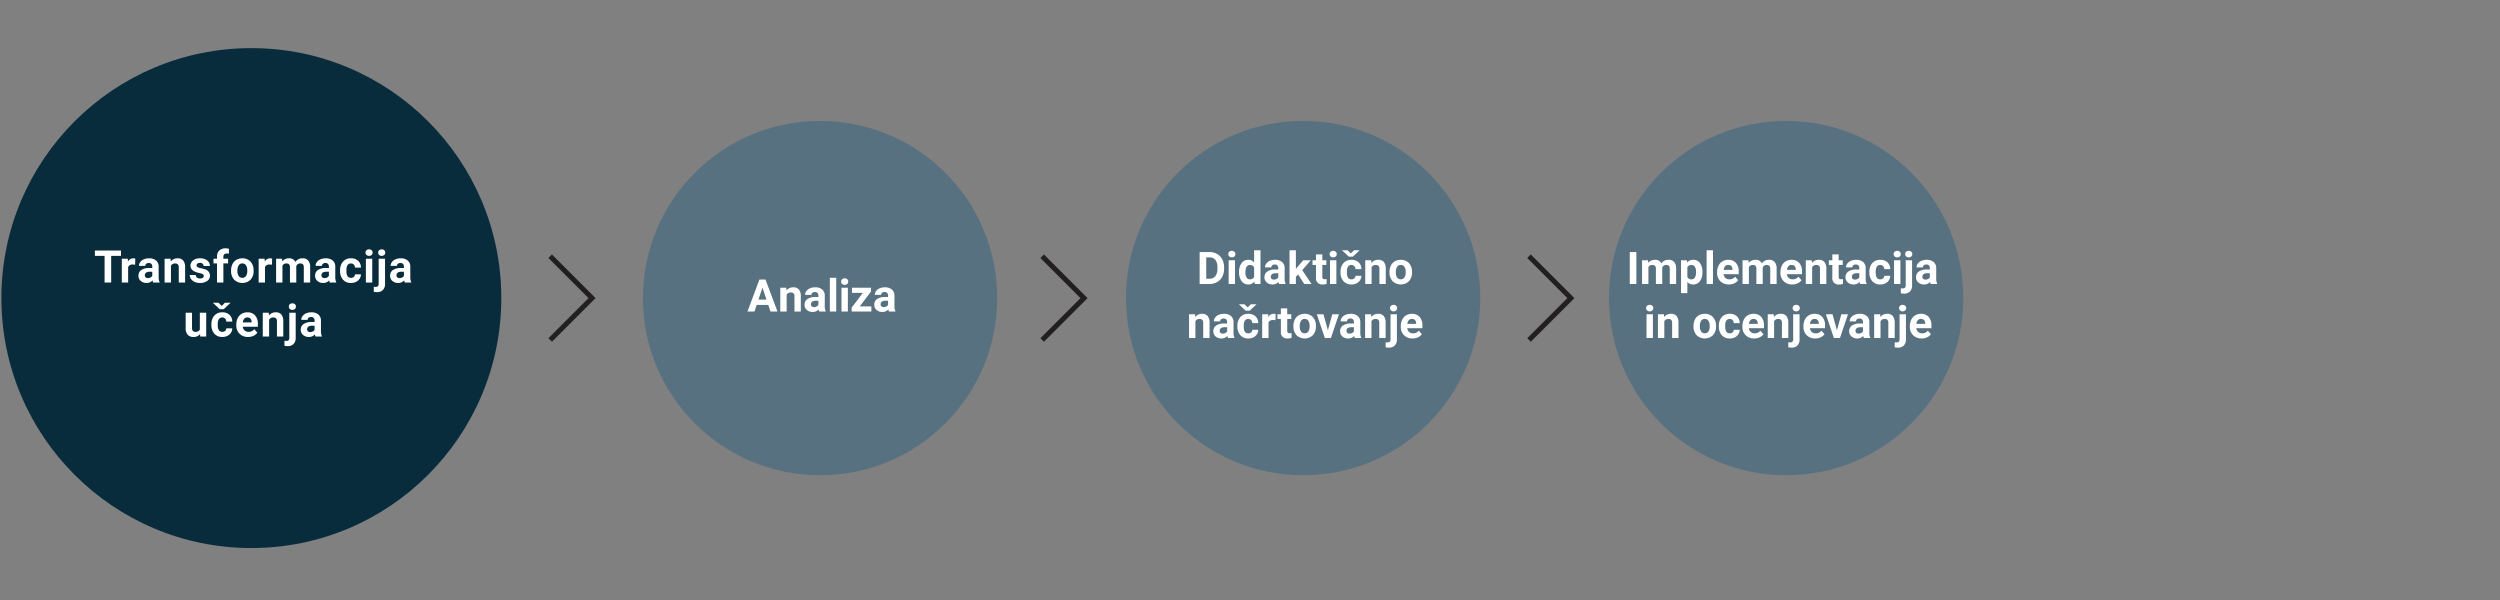 <svg xmlns="http://www.w3.org/2000/svg" viewBox="0 0 1000 240">
  <rect x="0" y="0" width="1000" height="240" fill="#808080" stroke="none"/>
  <defs>
    <style>
      .cls-1, .cls-4 {
        fill: #fff;
      }

      .cls-1 {
        opacity: 0;
      }

      .cls-2 {
        fill: none;
        stroke: #231f20;
        stroke-miterlimit: 10;
        stroke-width: 2px;
      }

      .cls-3 {
        fill: #082c3c;
      }

      .cls-5 {
        fill: #577181;
      }
    </style>
  </defs>
  <title>Diagram_DigitalX_Learning_SL</title>
  <g id="bg">
    <rect class="cls-1" width="1000" height="240"/>
  </g>
  <g id="Layer_3" data-name="Layer 3">
    <polyline class="cls-2" points="220.076 135.981 236.814 119.243 220.054 102.482"/>
    <polyline class="cls-2" points="416.875 135.981 433.613 119.243 416.853 102.482"/>
    <polyline class="cls-2" points="611.619 135.981 628.357 119.243 611.597 102.482"/>
    <g>
      <circle class="cls-3" cx="100.539" cy="119.232" r="99.983"/>
      <g>
        <path class="cls-4" d="M48.387,102.35h-3.92v10.661H41.831V102.35H37.963v-2.136H48.387Z"/>
        <path class="cls-4" d="M54.064,105.883a6.896,6.896,0,0,0-.914-.07,1.86,1.86,0,0,0-1.89.976v6.223H48.72v-9.51H51.12l.07,1.134a2.354,2.354,0,0,1,2.118-1.31,2.663,2.663,0,0,1,.791.114Z"/>
        <path class="cls-4" d="M61.274,113.011a2.822,2.822,0,0,1-.255-.853A3.073,3.073,0,0,1,58.62,113.187a3.378,3.378,0,0,1-2.316-.809,2.6,2.6,0,0,1-.918-2.039,2.686,2.686,0,0,1,1.121-2.32,5.526,5.526,0,0,1,3.238-.817h1.169v-.545a1.567,1.567,0,0,0-.339-1.055,1.33,1.33,0,0,0-1.067-.396,1.515,1.515,0,0,0-1.007.308,1.044,1.044,0,0,0-.364.844h-2.54a2.551,2.551,0,0,1,.51-1.529,3.369,3.369,0,0,1,1.441-1.103,5.253,5.253,0,0,1,2.092-.4,4.158,4.158,0,0,1,2.791.883,3.095,3.095,0,0,1,1.032,2.483v4.122a4.547,4.547,0,0,0,.378,2.048v.149Zm-2.101-1.767a2.177,2.177,0,0,0,1.037-.251,1.639,1.639,0,0,0,.703-.672V108.687h-.949q-1.907,0-2.03,1.318l-.009.149a1.017,1.017,0,0,0,.334.782A1.297,1.297,0,0,0,59.173,111.245Z"/>
        <path class="cls-4" d="M68.228,103.501l.079,1.099a3.32,3.32,0,0,1,2.733-1.274,2.759,2.759,0,0,1,2.25.888,4.141,4.141,0,0,1,.756,2.654v6.144h-2.54v-6.082a1.65,1.65,0,0,0-.351-1.174,1.578,1.578,0,0,0-1.169-.364,1.748,1.748,0,0,0-1.608.914v6.706h-2.54v-9.51Z"/>
        <path class="cls-4" d="M81.518,110.383a.817.817,0,0,0-.462-.733,5.224,5.224,0,0,0-1.48-.48q-3.393-.712-3.393-2.883a2.613,2.613,0,0,1,1.051-2.114,4.239,4.239,0,0,1,2.746-.848,4.564,4.564,0,0,1,2.897.853,2.689,2.689,0,0,1,1.085,2.215h-2.54a1.232,1.232,0,0,0-.352-.901,1.492,1.492,0,0,0-1.099-.355,1.52,1.52,0,0,0-.993.29.916.916,0,0,0-.351.738.779.779,0,0,0,.4.681,4.074,4.074,0,0,0,1.349.449,11.028,11.028,0,0,1,1.6.426,2.628,2.628,0,0,1,2.013,2.558,2.479,2.479,0,0,1-1.116,2.104,4.809,4.809,0,0,1-2.883.805,5.039,5.039,0,0,1-2.122-.426,3.55,3.55,0,0,1-1.455-1.17,2.713,2.713,0,0,1-.527-1.603h2.408a1.326,1.326,0,0,0,.501,1.037,1.987,1.987,0,0,0,1.248.36,1.845,1.845,0,0,0,1.103-.276A.864.864,0,0,0,81.518,110.383Z"/>
        <path class="cls-4" d="M86.801,113.011v-7.646H85.386v-1.863h1.415v-.809a3.28,3.28,0,0,1,.918-2.482,3.554,3.554,0,0,1,2.571-.884,5.942,5.942,0,0,1,1.292.176l-.026,1.969a3.241,3.241,0,0,0-.773-.079q-1.433,0-1.433,1.345v.765h1.89v1.863H89.35v7.646Z"/>
        <path class="cls-4" d="M92.436,108.168a5.64,5.64,0,0,1,.545-2.522,3.987,3.987,0,0,1,1.568-1.714,4.579,4.579,0,0,1,2.378-.606,4.329,4.329,0,0,1,3.142,1.178,4.727,4.727,0,0,1,1.358,3.199l.018.65a4.971,4.971,0,0,1-1.222,3.512,4.735,4.735,0,0,1-6.561.004,5.054,5.054,0,0,1-1.227-3.586Zm2.54.181a3.552,3.552,0,0,0,.51,2.072,1.831,1.831,0,0,0,2.9.009,3.887,3.887,0,0,0,.519-2.267,3.52,3.52,0,0,0-.519-2.06,1.685,1.685,0,0,0-1.459-.73,1.658,1.658,0,0,0-1.441.727A3.953,3.953,0,0,0,94.976,108.349Z"/>
        <path class="cls-4" d="M108.803,105.883a6.896,6.896,0,0,0-.914-.07,1.86,1.86,0,0,0-1.89.976v6.223h-2.54v-9.51h2.399l.07,1.134a2.353,2.353,0,0,1,2.118-1.31,2.664,2.664,0,0,1,.791.114Z"/>
        <path class="cls-4" d="M112.82,103.501l.079,1.063a3.342,3.342,0,0,1,2.733-1.239,2.536,2.536,0,0,1,2.522,1.45,3.265,3.265,0,0,1,2.856-1.45,2.839,2.839,0,0,1,2.303.9,4.144,4.144,0,0,1,.756,2.712v6.073H121.521v-6.064a1.81,1.81,0,0,0-.316-1.182,1.402,1.402,0,0,0-1.116-.374,1.585,1.585,0,0,0-1.582,1.09l.009,6.53h-2.54v-6.056a1.789,1.789,0,0,0-.325-1.195,1.416,1.416,0,0,0-1.107-.369,1.646,1.646,0,0,0-1.565.896v6.724h-2.54v-9.51Z"/>
        <path class="cls-4" d="M131.922,113.011a2.819,2.819,0,0,1-.255-.853,3.074,3.074,0,0,1-2.399,1.028,3.377,3.377,0,0,1-2.316-.809,2.6,2.6,0,0,1-.918-2.039,2.685,2.685,0,0,1,1.121-2.32,5.526,5.526,0,0,1,3.238-.817h1.169v-.545a1.567,1.567,0,0,0-.339-1.055,1.33,1.33,0,0,0-1.067-.396,1.515,1.515,0,0,0-1.007.308,1.045,1.045,0,0,0-.364.844h-2.54a2.552,2.552,0,0,1,.51-1.529,3.369,3.369,0,0,1,1.441-1.103,5.253,5.253,0,0,1,2.092-.4,4.158,4.158,0,0,1,2.791.883,3.095,3.095,0,0,1,1.032,2.483v4.122a4.547,4.547,0,0,0,.378,2.048v.149Zm-2.101-1.767a2.177,2.177,0,0,0,1.037-.251,1.639,1.639,0,0,0,.703-.672V108.687h-.949q-1.907,0-2.03,1.318l-.009.149a1.017,1.017,0,0,0,.334.782A1.297,1.297,0,0,0,129.822,111.245Z"/>
        <path class="cls-4" d="M140.386,111.139a1.666,1.666,0,0,0,1.143-.387,1.355,1.355,0,0,0,.457-1.028h2.382a3.263,3.263,0,0,1-.527,1.772,3.488,3.488,0,0,1-1.42,1.248,4.453,4.453,0,0,1-1.99.443,4.125,4.125,0,0,1-3.217-1.297,5.127,5.127,0,0,1-1.178-3.581v-.167a5.071,5.071,0,0,1,1.169-3.507,4.08,4.08,0,0,1,3.208-1.31,3.999,3.999,0,0,1,2.861,1.016,3.595,3.595,0,0,1,1.094,2.702h-2.382a1.745,1.745,0,0,0-.457-1.206,1.7,1.7,0,0,0-2.501.183,3.754,3.754,0,0,0-.452,2.1v.265a3.798,3.798,0,0,0,.448,2.112A1.548,1.548,0,0,0,140.386,111.139Z"/>
        <path class="cls-4" d="M146.202,101.04a1.254,1.254,0,0,1,.382-.94,1.649,1.649,0,0,1,2.079,0,1.341,1.341,0,0,1-.005,1.89,1.627,1.627,0,0,1-2.064,0A1.244,1.244,0,0,1,146.202,101.04ZM148.9,113.011h-2.549v-9.51H148.9Z"/>
        <path class="cls-4" d="M154.016,103.501V113.53a3.405,3.405,0,0,1-.835,2.448,3.177,3.177,0,0,1-2.408.874,5.165,5.165,0,0,1-1.257-.149V114.69a4.761,4.761,0,0,0,.8.079q1.151,0,1.151-1.222V103.501Zm-2.751-2.461a1.248,1.248,0,0,1,.383-.94,1.653,1.653,0,0,1,2.082,0,1.348,1.348,0,0,1-.008,1.89,1.63,1.63,0,0,1-2.066,0A1.246,1.246,0,0,1,151.265,101.04Z"/>
        <path class="cls-4" d="M161.931,113.011a2.819,2.819,0,0,1-.255-.853,3.074,3.074,0,0,1-2.399,1.028,3.378,3.378,0,0,1-2.317-.809,2.6,2.6,0,0,1-.918-2.039,2.685,2.685,0,0,1,1.121-2.32,5.526,5.526,0,0,1,3.238-.817h1.169v-.545a1.567,1.567,0,0,0-.339-1.055,1.33,1.33,0,0,0-1.067-.396,1.515,1.515,0,0,0-1.007.308,1.045,1.045,0,0,0-.364.844h-2.54a2.551,2.551,0,0,1,.51-1.529,3.369,3.369,0,0,1,1.441-1.103,5.253,5.253,0,0,1,2.092-.4,4.158,4.158,0,0,1,2.791.883,3.095,3.095,0,0,1,1.032,2.483v4.122a4.547,4.547,0,0,0,.378,2.048v.149Zm-2.101-1.767a2.177,2.177,0,0,0,1.037-.251,1.639,1.639,0,0,0,.703-.672V108.687h-.949q-1.907,0-2.03,1.318l-.009.149a1.017,1.017,0,0,0,.334.782A1.297,1.297,0,0,0,159.831,111.245Z"/>
        <path class="cls-4" d="M80.023,133.644a3.185,3.185,0,0,1-2.602,1.143,3.001,3.001,0,0,1-2.333-.879,3.747,3.747,0,0,1-.822-2.575v-6.231h2.54v6.15q0,1.487,1.353,1.487a1.834,1.834,0,0,0,1.775-.897v-6.74h2.549v9.51H80.093Z"/>
        <path class="cls-4" d="M88.918,132.739a1.666,1.666,0,0,0,1.143-.387,1.355,1.355,0,0,0,.457-1.028H92.9a3.262,3.262,0,0,1-.527,1.772,3.488,3.488,0,0,1-1.42,1.248,4.453,4.453,0,0,1-1.99.443,4.125,4.125,0,0,1-3.217-1.297,5.127,5.127,0,0,1-1.178-3.581v-.167a5.071,5.071,0,0,1,1.169-3.507,4.08,4.08,0,0,1,3.208-1.31,3.999,3.999,0,0,1,2.861,1.016A3.595,3.595,0,0,1,92.9,128.643H90.518a1.746,1.746,0,0,0-.457-1.206,1.7,1.7,0,0,0-2.501.183,3.753,3.753,0,0,0-.452,2.1v.265a3.797,3.797,0,0,0,.448,2.112A1.548,1.548,0,0,0,88.918,132.739Zm-.237-10.38,1.283-1.257h2.171v.097l-2.654,2.47H87.873l-2.654-2.487v-.079h2.171Z"/>
        <path class="cls-4" d="M99.238,134.787a4.666,4.666,0,0,1-3.405-1.283,4.558,4.558,0,0,1-1.314-3.419v-.246a5.742,5.742,0,0,1,.554-2.562,4.058,4.058,0,0,1,1.569-1.74,4.4,4.4,0,0,1,2.315-.611,3.944,3.944,0,0,1,3.071,1.23,4.995,4.995,0,0,1,1.121,3.489v1.037H97.093a2.356,2.356,0,0,0,.743,1.494,2.242,2.242,0,0,0,1.568.562,2.742,2.742,0,0,0,2.294-1.063l1.248,1.397a3.805,3.805,0,0,1-1.547,1.261A5.075,5.075,0,0,1,99.238,134.787Zm-.29-7.814a1.59,1.59,0,0,0-1.227.512,2.653,2.653,0,0,0-.602,1.466h3.533v-.203a1.888,1.888,0,0,0-.457-1.311A1.635,1.635,0,0,0,98.948,126.973Z"/>
        <path class="cls-4" d="M107.498,125.101l.079,1.099a3.32,3.32,0,0,1,2.733-1.274,2.759,2.759,0,0,1,2.25.888,4.142,4.142,0,0,1,.756,2.654v6.144h-2.54v-6.082a1.65,1.65,0,0,0-.352-1.174,1.578,1.578,0,0,0-1.169-.364,1.747,1.747,0,0,0-1.608.914v6.706h-2.54v-9.51Z"/>
        <path class="cls-4" d="M118.276,125.101v10.028a3.404,3.404,0,0,1-.835,2.448,3.177,3.177,0,0,1-2.408.874,5.16,5.16,0,0,1-1.257-.149V136.29a4.772,4.772,0,0,0,.8.079q1.151,0,1.151-1.222V125.101Zm-2.751-2.461a1.248,1.248,0,0,1,.383-.94,1.653,1.653,0,0,1,2.082,0,1.347,1.347,0,0,1-.008,1.89,1.631,1.631,0,0,1-2.066,0A1.247,1.247,0,0,1,115.525,122.64Z"/>
        <path class="cls-4" d="M126.19,134.611a2.822,2.822,0,0,1-.255-.853,3.074,3.074,0,0,1-2.4,1.028,3.378,3.378,0,0,1-2.316-.809,2.6,2.6,0,0,1-.918-2.039,2.685,2.685,0,0,1,1.121-2.32,5.525,5.525,0,0,1,3.238-.817h1.169v-.545a1.567,1.567,0,0,0-.339-1.055,1.33,1.33,0,0,0-1.067-.396,1.515,1.515,0,0,0-1.007.308,1.044,1.044,0,0,0-.364.844h-2.54a2.551,2.551,0,0,1,.51-1.529,3.369,3.369,0,0,1,1.441-1.103,5.253,5.253,0,0,1,2.092-.4,4.158,4.158,0,0,1,2.791.883,3.095,3.095,0,0,1,1.032,2.483v4.122a4.548,4.548,0,0,0,.378,2.048v.149Zm-2.1-1.767a2.177,2.177,0,0,0,1.037-.251,1.64,1.64,0,0,0,.703-.672v-1.635H124.88q-1.907,0-2.03,1.318l-.009.149a1.017,1.017,0,0,0,.334.782A1.297,1.297,0,0,0,124.089,132.844Z"/>
      </g>
    </g>
    <g>
      <circle class="cls-5" cx="714.456" cy="119.232" r="70.866"/>
      <g>
        <path class="cls-4" d="M654.546,113.611h-2.637V100.814h2.637Z"/>
        <path class="cls-4" d="M659.204,104.101l.079,1.063a3.342,3.342,0,0,1,2.733-1.239,2.537,2.537,0,0,1,2.522,1.45,3.265,3.265,0,0,1,2.856-1.45,2.839,2.839,0,0,1,2.303.9,4.144,4.144,0,0,1,.756,2.712v6.073h-2.549v-6.064a1.81,1.81,0,0,0-.316-1.182,1.402,1.402,0,0,0-1.116-.374,1.585,1.585,0,0,0-1.582,1.09l.009,6.53h-2.54v-6.056a1.789,1.789,0,0,0-.325-1.195,1.416,1.416,0,0,0-1.107-.369,1.646,1.646,0,0,0-1.565.896v6.724h-2.54v-9.51Z"/>
        <path class="cls-4" d="M680.966,108.944a5.712,5.712,0,0,1-.997,3.521,3.2,3.2,0,0,1-2.694,1.322,2.963,2.963,0,0,1-2.329-1.002v4.482h-2.54v-13.166h2.355l.088.932a2.985,2.985,0,0,1,2.408-1.107,3.22,3.22,0,0,1,2.733,1.301,5.858,5.858,0,0,1,.976,3.586Zm-2.54-.184a3.742,3.742,0,0,0-.471-2.048,1.531,1.531,0,0,0-1.366-.721,1.663,1.663,0,0,0-1.644.914v3.893a1.692,1.692,0,0,0,1.661.941Q678.426,111.739,678.426,108.759Z"/>
        <path class="cls-4" d="M685.196,113.611h-2.549v-13.5h2.549Z"/>
        <path class="cls-4" d="M691.571,113.787a4.666,4.666,0,0,1-3.405-1.283,4.558,4.558,0,0,1-1.314-3.419v-.246a5.742,5.742,0,0,1,.554-2.562,4.058,4.058,0,0,1,1.569-1.74,4.4,4.4,0,0,1,2.315-.611,3.944,3.944,0,0,1,3.071,1.23,4.995,4.995,0,0,1,1.121,3.489v1.037h-6.056a2.356,2.356,0,0,0,.743,1.494,2.242,2.242,0,0,0,1.568.562,2.742,2.742,0,0,0,2.294-1.063l1.248,1.397a3.805,3.805,0,0,1-1.547,1.261A5.075,5.075,0,0,1,691.571,113.787Zm-.29-7.814a1.59,1.59,0,0,0-1.227.512,2.653,2.653,0,0,0-.602,1.466h3.533v-.203a1.888,1.888,0,0,0-.457-1.311A1.635,1.635,0,0,0,691.281,105.973Z"/>
        <path class="cls-4" d="M699.398,104.101l.079,1.063a3.342,3.342,0,0,1,2.733-1.239,2.536,2.536,0,0,1,2.522,1.45,3.265,3.265,0,0,1,2.857-1.45,2.839,2.839,0,0,1,2.303.9,4.144,4.144,0,0,1,.756,2.712v6.073h-2.549v-6.064a1.809,1.809,0,0,0-.316-1.182,1.402,1.402,0,0,0-1.116-.374,1.585,1.585,0,0,0-1.582,1.09l.009,6.53h-2.54v-6.056a1.789,1.789,0,0,0-.325-1.195,1.416,1.416,0,0,0-1.107-.369,1.646,1.646,0,0,0-1.564.896v6.724h-2.54v-9.51Z"/>
        <path class="cls-4" d="M716.898,113.787a4.665,4.665,0,0,1-3.405-1.283,4.558,4.558,0,0,1-1.315-3.419v-.246a5.743,5.743,0,0,1,.554-2.562,4.058,4.058,0,0,1,1.569-1.74,4.399,4.399,0,0,1,2.315-.611,3.944,3.944,0,0,1,3.071,1.23,4.996,4.996,0,0,1,1.121,3.489v1.037h-6.056a2.355,2.355,0,0,0,.743,1.494,2.242,2.242,0,0,0,1.568.562,2.742,2.742,0,0,0,2.294-1.063l1.248,1.397a3.804,3.804,0,0,1-1.547,1.261A5.074,5.074,0,0,1,716.898,113.787Zm-.29-7.814a1.59,1.59,0,0,0-1.227.512,2.654,2.654,0,0,0-.602,1.466h3.533v-.203a1.888,1.888,0,0,0-.457-1.311A1.635,1.635,0,0,0,716.608,105.973Z"/>
        <path class="cls-4" d="M724.708,104.101l.079,1.099a3.32,3.32,0,0,1,2.733-1.274,2.759,2.759,0,0,1,2.25.888,4.142,4.142,0,0,1,.756,2.654v6.144h-2.54v-6.082a1.651,1.651,0,0,0-.351-1.174,1.578,1.578,0,0,0-1.169-.364,1.747,1.747,0,0,0-1.608.914v6.706h-2.54v-9.51Z"/>
        <path class="cls-4" d="M735.472,101.763v2.338h1.626v1.863h-1.626v4.746a1.134,1.134,0,0,0,.202.756,1.015,1.015,0,0,0,.773.229,4.052,4.052,0,0,0,.747-.061v1.925a5.23,5.23,0,0,1-1.538.229,2.425,2.425,0,0,1-2.725-2.698v-5.124H731.543v-1.863h1.389v-2.338Z"/>
        <path class="cls-4" d="M744.087,113.611a2.822,2.822,0,0,1-.255-.853,3.073,3.073,0,0,1-2.399,1.028,3.378,3.378,0,0,1-2.316-.809,2.6,2.6,0,0,1-.918-2.039,2.686,2.686,0,0,1,1.121-2.32,5.525,5.525,0,0,1,3.238-.817h1.169v-.545a1.567,1.567,0,0,0-.339-1.055,1.33,1.33,0,0,0-1.067-.396,1.514,1.514,0,0,0-1.007.308,1.044,1.044,0,0,0-.364.844h-2.54a2.552,2.552,0,0,1,.51-1.529,3.37,3.37,0,0,1,1.442-1.103,5.253,5.253,0,0,1,2.092-.4,4.159,4.159,0,0,1,2.791.883,3.095,3.095,0,0,1,1.032,2.483v4.122a4.547,4.547,0,0,0,.378,2.048v.149Zm-2.101-1.767a2.177,2.177,0,0,0,1.037-.251,1.64,1.64,0,0,0,.703-.672v-1.635h-.949q-1.907,0-2.03,1.318l-.009.149a1.017,1.017,0,0,0,.334.782A1.297,1.297,0,0,0,741.986,111.844Z"/>
        <path class="cls-4" d="M752.101,111.739a1.666,1.666,0,0,0,1.143-.387,1.355,1.355,0,0,0,.457-1.028h2.382a3.262,3.262,0,0,1-.527,1.772,3.488,3.488,0,0,1-1.42,1.248,4.454,4.454,0,0,1-1.99.443,4.125,4.125,0,0,1-3.217-1.297,5.127,5.127,0,0,1-1.178-3.581v-.167a5.071,5.071,0,0,1,1.169-3.507,4.08,4.08,0,0,1,3.208-1.31,3.999,3.999,0,0,1,2.861,1.016,3.595,3.595,0,0,1,1.094,2.702H753.7a1.746,1.746,0,0,0-.457-1.206,1.7,1.7,0,0,0-2.501.183,3.753,3.753,0,0,0-.452,2.1v.265a3.798,3.798,0,0,0,.448,2.112A1.548,1.548,0,0,0,752.101,111.739Z"/>
        <path class="cls-4" d="M757.466,101.64a1.254,1.254,0,0,1,.382-.94,1.649,1.649,0,0,1,2.079,0,1.342,1.342,0,0,1-.005,1.89,1.628,1.628,0,0,1-2.064,0A1.244,1.244,0,0,1,757.466,101.64Zm2.698,11.971h-2.549v-9.51h2.549Z"/>
        <path class="cls-4" d="M764.83,104.101v10.028a3.404,3.404,0,0,1-.835,2.448,3.177,3.177,0,0,1-2.408.874,5.16,5.16,0,0,1-1.257-.15V115.29a4.772,4.772,0,0,0,.8.079q1.151,0,1.151-1.222V104.101Zm-2.751-2.461a1.248,1.248,0,0,1,.383-.94,1.653,1.653,0,0,1,2.082,0,1.347,1.347,0,0,1-.008,1.89,1.631,1.631,0,0,1-2.066,0A1.247,1.247,0,0,1,762.079,101.64Z"/>
        <path class="cls-4" d="M772.295,113.611a2.822,2.822,0,0,1-.255-.853,3.073,3.073,0,0,1-2.399,1.028,3.378,3.378,0,0,1-2.316-.809,2.6,2.6,0,0,1-.918-2.039,2.685,2.685,0,0,1,1.121-2.32,5.525,5.525,0,0,1,3.238-.817h1.169v-.545a1.567,1.567,0,0,0-.339-1.055,1.33,1.33,0,0,0-1.067-.396,1.514,1.514,0,0,0-1.007.308,1.044,1.044,0,0,0-.364.844h-2.54a2.551,2.551,0,0,1,.51-1.529,3.369,3.369,0,0,1,1.441-1.103,5.253,5.253,0,0,1,2.092-.4,4.158,4.158,0,0,1,2.791.883,3.095,3.095,0,0,1,1.032,2.483v4.122a4.547,4.547,0,0,0,.378,2.048v.149Zm-2.101-1.767a2.177,2.177,0,0,0,1.037-.251,1.639,1.639,0,0,0,.703-.672v-1.635h-.949q-1.907,0-2.03,1.318l-.009.149a1.017,1.017,0,0,0,.334.782A1.297,1.297,0,0,0,770.194,111.844Z"/>
        <path class="cls-4" d="M658.458,123.241a1.254,1.254,0,0,1,.382-.94,1.649,1.649,0,0,1,2.079,0,1.341,1.341,0,0,1-.005,1.89,1.628,1.628,0,0,1-2.064,0A1.244,1.244,0,0,1,658.458,123.241Zm2.698,11.971h-2.549v-9.51h2.549Z"/>
        <path class="cls-4" d="M665.573,125.702l.079,1.099a3.32,3.32,0,0,1,2.733-1.274,2.759,2.759,0,0,1,2.25.888,4.141,4.141,0,0,1,.756,2.654v6.144h-2.54v-6.082a1.65,1.65,0,0,0-.352-1.174,1.578,1.578,0,0,0-1.169-.364,1.747,1.747,0,0,0-1.608.914v6.706h-2.54v-9.51Z"/>
        <path class="cls-4" d="M677.403,130.369a5.641,5.641,0,0,1,.545-2.522,3.988,3.988,0,0,1,1.568-1.714,4.579,4.579,0,0,1,2.378-.606,4.329,4.329,0,0,1,3.142,1.178,4.727,4.727,0,0,1,1.358,3.199l.018.65a4.971,4.971,0,0,1-1.222,3.512,4.735,4.735,0,0,1-6.56.004,5.053,5.053,0,0,1-1.227-3.586Zm2.54.181a3.552,3.552,0,0,0,.51,2.072,1.831,1.831,0,0,0,2.9.009,3.887,3.887,0,0,0,.519-2.267,3.52,3.52,0,0,0-.519-2.06,1.685,1.685,0,0,0-1.459-.731,1.658,1.658,0,0,0-1.441.727A3.953,3.953,0,0,0,679.943,130.549Z"/>
        <path class="cls-4" d="M691.899,133.339a1.666,1.666,0,0,0,1.143-.387,1.355,1.355,0,0,0,.457-1.028h2.382a3.263,3.263,0,0,1-.527,1.772,3.487,3.487,0,0,1-1.42,1.248,4.452,4.452,0,0,1-1.99.443,4.125,4.125,0,0,1-3.217-1.297,5.127,5.127,0,0,1-1.178-3.581v-.167a5.072,5.072,0,0,1,1.169-3.507,4.08,4.08,0,0,1,3.208-1.31,3.999,3.999,0,0,1,2.861,1.016,3.595,3.595,0,0,1,1.094,2.702H693.499a1.745,1.745,0,0,0-.457-1.206,1.7,1.7,0,0,0-2.501.183,3.754,3.754,0,0,0-.452,2.1v.265a3.798,3.798,0,0,0,.448,2.112A1.548,1.548,0,0,0,691.899,133.339Z"/>
        <path class="cls-4" d="M701.685,135.387a4.665,4.665,0,0,1-3.405-1.283,4.558,4.558,0,0,1-1.315-3.419v-.246a5.742,5.742,0,0,1,.554-2.562,4.058,4.058,0,0,1,1.569-1.74,4.4,4.4,0,0,1,2.315-.611,3.944,3.944,0,0,1,3.071,1.23,4.995,4.995,0,0,1,1.121,3.489v1.037H699.54a2.356,2.356,0,0,0,.743,1.494,2.242,2.242,0,0,0,1.568.562,2.742,2.742,0,0,0,2.294-1.063l1.248,1.397a3.804,3.804,0,0,1-1.547,1.261A5.076,5.076,0,0,1,701.685,135.387Zm-.29-7.814a1.59,1.59,0,0,0-1.226.512,2.653,2.653,0,0,0-.602,1.466H703.1v-.203a1.889,1.889,0,0,0-.457-1.31A1.636,1.636,0,0,0,701.394,127.574Z"/>
        <path class="cls-4" d="M709.494,125.702l.079,1.099a3.32,3.32,0,0,1,2.733-1.274,2.759,2.759,0,0,1,2.25.888,4.141,4.141,0,0,1,.756,2.654v6.144h-2.54v-6.082a1.65,1.65,0,0,0-.352-1.174,1.578,1.578,0,0,0-1.169-.364,1.747,1.747,0,0,0-1.608.914v6.706h-2.54v-9.51Z"/>
        <path class="cls-4" d="M719.822,125.702V135.73a3.405,3.405,0,0,1-.835,2.448,3.177,3.177,0,0,1-2.408.874,5.164,5.164,0,0,1-1.257-.149V136.89a4.761,4.761,0,0,0,.8.079q1.151,0,1.151-1.222V125.702Zm-2.751-2.461a1.248,1.248,0,0,1,.383-.94,1.653,1.653,0,0,1,2.082,0,1.348,1.348,0,0,1-.008,1.89,1.63,1.63,0,0,1-2.066,0A1.247,1.247,0,0,1,717.071,123.241Z"/>
        <path class="cls-4" d="M726.105,135.387a4.666,4.666,0,0,1-3.405-1.283,4.558,4.558,0,0,1-1.314-3.419v-.246a5.742,5.742,0,0,1,.554-2.562,4.058,4.058,0,0,1,1.569-1.74,4.4,4.4,0,0,1,2.315-.611,3.944,3.944,0,0,1,3.071,1.23,4.995,4.995,0,0,1,1.121,3.489v1.037H723.96a2.356,2.356,0,0,0,.743,1.494,2.242,2.242,0,0,0,1.568.562,2.742,2.742,0,0,0,2.294-1.063l1.248,1.397a3.804,3.804,0,0,1-1.547,1.261A5.076,5.076,0,0,1,726.105,135.387Zm-.29-7.814a1.59,1.59,0,0,0-1.227.512,2.653,2.653,0,0,0-.602,1.466H727.52v-.203a1.888,1.888,0,0,0-.457-1.31A1.635,1.635,0,0,0,725.814,127.574Z"/>
        <path class="cls-4" d="M734.773,132.109l1.767-6.407h2.654l-3.208,9.51h-2.426l-3.208-9.51h2.654Z"/>
        <path class="cls-4" d="M745.553,135.211a2.819,2.819,0,0,1-.255-.853,3.074,3.074,0,0,1-2.4,1.028,3.378,3.378,0,0,1-2.316-.809,2.6,2.6,0,0,1-.918-2.039,2.685,2.685,0,0,1,1.121-2.32,5.526,5.526,0,0,1,3.238-.817h1.169v-.545a1.567,1.567,0,0,0-.339-1.055,1.33,1.33,0,0,0-1.067-.396,1.515,1.515,0,0,0-1.007.308,1.044,1.044,0,0,0-.364.844h-2.54a2.551,2.551,0,0,1,.51-1.529,3.369,3.369,0,0,1,1.441-1.103,5.253,5.253,0,0,1,2.092-.4,4.158,4.158,0,0,1,2.791.883,3.095,3.095,0,0,1,1.032,2.483v4.122a4.547,4.547,0,0,0,.378,2.048v.149Zm-2.101-1.767a2.177,2.177,0,0,0,1.037-.251,1.639,1.639,0,0,0,.703-.672v-1.635h-.949q-1.907,0-2.03,1.318l-.009.149a1.017,1.017,0,0,0,.334.782A1.297,1.297,0,0,0,743.452,133.445Z"/>
        <path class="cls-4" d="M752.054,125.702l.079,1.099a3.32,3.32,0,0,1,2.733-1.274,2.759,2.759,0,0,1,2.25.888,4.141,4.141,0,0,1,.756,2.654v6.144h-2.54v-6.082a1.651,1.651,0,0,0-.351-1.174,1.578,1.578,0,0,0-1.169-.364,1.747,1.747,0,0,0-1.608.914v6.706h-2.54v-9.51Z"/>
        <path class="cls-4" d="M762.382,125.702V135.73a3.405,3.405,0,0,1-.835,2.448,3.177,3.177,0,0,1-2.408.874,5.166,5.166,0,0,1-1.257-.149V136.89a4.761,4.761,0,0,0,.8.079q1.151,0,1.151-1.222V125.702Zm-2.751-2.461a1.248,1.248,0,0,1,.383-.94,1.653,1.653,0,0,1,2.082,0,1.348,1.348,0,0,1-.008,1.89,1.63,1.63,0,0,1-2.066,0A1.246,1.246,0,0,1,759.631,123.241Z"/>
        <path class="cls-4" d="M768.664,135.387a4.665,4.665,0,0,1-3.405-1.283,4.558,4.558,0,0,1-1.315-3.419v-.246a5.744,5.744,0,0,1,.554-2.562,4.059,4.059,0,0,1,1.569-1.74,4.4,4.4,0,0,1,2.315-.611,3.944,3.944,0,0,1,3.071,1.23,4.996,4.996,0,0,1,1.121,3.489v1.037H766.52a2.356,2.356,0,0,0,.743,1.494,2.242,2.242,0,0,0,1.568.562,2.742,2.742,0,0,0,2.294-1.063l1.248,1.397a3.804,3.804,0,0,1-1.547,1.261A5.076,5.076,0,0,1,768.664,135.387Zm-.29-7.814a1.59,1.59,0,0,0-1.226.512,2.653,2.653,0,0,0-.602,1.466h3.533v-.203a1.889,1.889,0,0,0-.457-1.31A1.636,1.636,0,0,0,768.374,127.574Z"/>
      </g>
    </g>
    <g>
      <circle class="cls-5" cx="521.243" cy="119.232" r="70.866"/>
      <g>
        <path class="cls-4" d="M479.855,113.611V100.814h3.938a5.994,5.994,0,0,1,3.019.76,5.318,5.318,0,0,1,2.078,2.162,6.673,6.673,0,0,1,.747,3.187v.589a6.699,6.699,0,0,1-.733,3.173,5.263,5.263,0,0,1-2.07,2.153,6.024,6.024,0,0,1-3.015.773Zm2.637-10.661v8.543h1.274a2.863,2.863,0,0,0,2.364-1.011,4.567,4.567,0,0,0,.835-2.892v-.677a4.638,4.638,0,0,0-.809-2.957,2.854,2.854,0,0,0-2.364-1.007Z"/>
        <path class="cls-4" d="M491.309,101.64a1.254,1.254,0,0,1,.382-.94,1.649,1.649,0,0,1,2.079,0,1.342,1.342,0,0,1-.005,1.89,1.628,1.628,0,0,1-2.064,0A1.244,1.244,0,0,1,491.309,101.64Zm2.698,11.971h-2.549v-9.51h2.549Z"/>
        <path class="cls-4" d="M495.628,108.786a5.724,5.724,0,0,1,.998-3.542,3.234,3.234,0,0,1,2.728-1.318,2.913,2.913,0,0,1,2.294,1.037v-4.852h2.549v13.5h-2.294l-.123-1.011a2.989,2.989,0,0,1-2.443,1.187,3.226,3.226,0,0,1-2.693-1.322A5.911,5.911,0,0,1,495.628,108.786Zm2.54.19a3.754,3.754,0,0,0,.466,2.051,1.517,1.517,0,0,0,1.353.713,1.699,1.699,0,0,0,1.661-.995v-3.758a1.676,1.676,0,0,0-1.643-.995Q498.168,105.991,498.168,108.975Z"/>
        <path class="cls-4" d="M511.671,113.611a2.819,2.819,0,0,1-.255-.853,3.073,3.073,0,0,1-2.399,1.028,3.377,3.377,0,0,1-2.316-.809,2.6,2.6,0,0,1-.918-2.039,2.686,2.686,0,0,1,1.121-2.32,5.525,5.525,0,0,1,3.238-.817h1.169v-.545a1.567,1.567,0,0,0-.339-1.055,1.33,1.33,0,0,0-1.067-.396,1.515,1.515,0,0,0-1.007.308,1.045,1.045,0,0,0-.364.844h-2.54a2.552,2.552,0,0,1,.51-1.529,3.369,3.369,0,0,1,1.441-1.103,5.253,5.253,0,0,1,2.092-.4,4.158,4.158,0,0,1,2.791.883,3.095,3.095,0,0,1,1.032,2.483v4.122a4.545,4.545,0,0,0,.378,2.048v.149Zm-2.101-1.767a2.177,2.177,0,0,0,1.037-.251,1.639,1.639,0,0,0,.703-.672v-1.635h-.949q-1.907,0-2.03,1.318l-.009.149a1.017,1.017,0,0,0,.334.782A1.297,1.297,0,0,0,509.571,111.844Z"/>
        <path class="cls-4" d="M519.265,109.796l-.914.914v2.9h-2.54v-13.5h2.54v7.48l.492-.633,2.434-2.856h3.05l-3.437,3.964,3.735,5.546h-2.918Z"/>
        <path class="cls-4" d="M528.928,101.763v2.338h1.626v1.863h-1.626v4.746a1.133,1.133,0,0,0,.202.756,1.015,1.015,0,0,0,.773.229,4.052,4.052,0,0,0,.747-.061v1.925a5.231,5.231,0,0,1-1.538.229,2.425,2.425,0,0,1-2.725-2.698v-5.124H525v-1.863h1.389v-2.338Z"/>
        <path class="cls-4" d="M531.851,101.64a1.254,1.254,0,0,1,.382-.94,1.649,1.649,0,0,1,2.079,0,1.342,1.342,0,0,1-.005,1.89,1.628,1.628,0,0,1-2.064,0A1.244,1.244,0,0,1,531.851,101.64Zm2.698,11.971h-2.549v-9.51h2.549Z"/>
        <path class="cls-4" d="M540.571,111.739a1.666,1.666,0,0,0,1.143-.387,1.355,1.355,0,0,0,.457-1.028h2.382a3.262,3.262,0,0,1-.527,1.772,3.488,3.488,0,0,1-1.42,1.248,4.454,4.454,0,0,1-1.99.443,4.125,4.125,0,0,1-3.217-1.297,5.127,5.127,0,0,1-1.178-3.581v-.167a5.071,5.071,0,0,1,1.169-3.507,4.08,4.08,0,0,1,3.208-1.31,3.999,3.999,0,0,1,2.861,1.016,3.595,3.595,0,0,1,1.094,2.702H542.17a1.746,1.746,0,0,0-.457-1.206,1.7,1.7,0,0,0-2.501.183,3.753,3.753,0,0,0-.452,2.1v.265a3.798,3.798,0,0,0,.448,2.112A1.548,1.548,0,0,0,540.571,111.739Zm-.237-10.38,1.283-1.257h2.171v.097l-2.654,2.47h-1.608l-2.654-2.487v-.079h2.171Z"/>
        <path class="cls-4" d="M548.49,104.101l.079,1.099a3.32,3.32,0,0,1,2.733-1.274,2.759,2.759,0,0,1,2.25.888,4.142,4.142,0,0,1,.756,2.654v6.144h-2.54v-6.082a1.65,1.65,0,0,0-.352-1.174,1.578,1.578,0,0,0-1.169-.364,1.747,1.747,0,0,0-1.608.914v6.706h-2.54v-9.51Z"/>
        <path class="cls-4" d="M555.803,108.768a5.641,5.641,0,0,1,.545-2.522,3.988,3.988,0,0,1,1.568-1.714,4.579,4.579,0,0,1,2.378-.606,4.329,4.329,0,0,1,3.142,1.178,4.727,4.727,0,0,1,1.358,3.199l.018.65a4.972,4.972,0,0,1-1.222,3.512,4.735,4.735,0,0,1-6.56.004,5.054,5.054,0,0,1-1.227-3.586Zm2.54.181a3.552,3.552,0,0,0,.51,2.072,1.831,1.831,0,0,0,2.9.009,3.887,3.887,0,0,0,.519-2.267,3.52,3.52,0,0,0-.519-2.06,1.685,1.685,0,0,0-1.459-.73,1.658,1.658,0,0,0-1.441.727A3.953,3.953,0,0,0,558.343,108.949Z"/>
        <path class="cls-4" d="M478.009,125.702l.079,1.099a3.32,3.32,0,0,1,2.733-1.274,2.759,2.759,0,0,1,2.25.888,4.141,4.141,0,0,1,.756,2.654v6.144h-2.54v-6.082a1.65,1.65,0,0,0-.352-1.174,1.578,1.578,0,0,0-1.169-.364,1.747,1.747,0,0,0-1.608.914v6.706h-2.54v-9.51Z"/>
        <path class="cls-4" d="M491.22,135.211a2.822,2.822,0,0,1-.255-.853,3.073,3.073,0,0,1-2.399,1.028,3.378,3.378,0,0,1-2.316-.809,2.6,2.6,0,0,1-.918-2.039,2.686,2.686,0,0,1,1.121-2.32,5.526,5.526,0,0,1,3.238-.817h1.169v-.545a1.567,1.567,0,0,0-.339-1.055,1.33,1.33,0,0,0-1.067-.396,1.514,1.514,0,0,0-1.007.308,1.044,1.044,0,0,0-.364.844h-2.54a2.552,2.552,0,0,1,.51-1.529,3.37,3.37,0,0,1,1.442-1.103,5.253,5.253,0,0,1,2.092-.4,4.159,4.159,0,0,1,2.791.883,3.095,3.095,0,0,1,1.032,2.483v4.122a4.547,4.547,0,0,0,.378,2.048v.149Zm-2.101-1.767a2.176,2.176,0,0,0,1.037-.251,1.639,1.639,0,0,0,.703-.672v-1.635h-.949q-1.907,0-2.03,1.318l-.009.149a1.017,1.017,0,0,0,.334.782A1.297,1.297,0,0,0,489.12,133.445Z"/>
        <path class="cls-4" d="M499.315,133.339a1.666,1.666,0,0,0,1.143-.387,1.355,1.355,0,0,0,.457-1.028h2.382a3.263,3.263,0,0,1-.527,1.772,3.487,3.487,0,0,1-1.42,1.248,4.452,4.452,0,0,1-1.99.443,4.125,4.125,0,0,1-3.217-1.297,5.127,5.127,0,0,1-1.178-3.581v-.167a5.072,5.072,0,0,1,1.169-3.507,4.08,4.08,0,0,1,3.208-1.31,3.999,3.999,0,0,1,2.861,1.016,3.595,3.595,0,0,1,1.094,2.702h-2.382a1.746,1.746,0,0,0-.457-1.206,1.7,1.7,0,0,0-2.501.183,3.754,3.754,0,0,0-.452,2.1v.265a3.798,3.798,0,0,0,.448,2.112A1.548,1.548,0,0,0,499.315,133.339Zm-.237-10.38,1.283-1.257h2.171v.097l-2.654,2.47H498.269l-2.654-2.487v-.079h2.171Z"/>
        <path class="cls-4" d="M510.212,128.083a6.896,6.896,0,0,0-.914-.07,1.86,1.86,0,0,0-1.89.976v6.223h-2.54v-9.51h2.399l.07,1.134a2.353,2.353,0,0,1,2.118-1.31,2.664,2.664,0,0,1,.791.114Z"/>
        <path class="cls-4" d="M514.895,123.364v2.338h1.626v1.863h-1.626v4.746a1.133,1.133,0,0,0,.202.756,1.015,1.015,0,0,0,.773.229,4.052,4.052,0,0,0,.747-.061v1.925a5.231,5.231,0,0,1-1.538.229,2.425,2.425,0,0,1-2.725-2.698v-5.124h-1.389v-1.863h1.389v-2.338Z"/>
        <path class="cls-4" d="M517.369,130.369a5.64,5.64,0,0,1,.545-2.522,3.988,3.988,0,0,1,1.568-1.714,4.579,4.579,0,0,1,2.378-.606,4.33,4.33,0,0,1,3.142,1.178,4.728,4.728,0,0,1,1.358,3.199l.018.65a4.972,4.972,0,0,1-1.222,3.512,4.735,4.735,0,0,1-6.561.004,5.054,5.054,0,0,1-1.226-3.586Zm2.54.181a3.551,3.551,0,0,0,.51,2.072,1.831,1.831,0,0,0,2.9.009,3.887,3.887,0,0,0,.519-2.267,3.519,3.519,0,0,0-.519-2.06,1.685,1.685,0,0,0-1.459-.731,1.658,1.658,0,0,0-1.441.727A3.952,3.952,0,0,0,519.909,130.549Z"/>
        <path class="cls-4" d="M531.151,132.109l1.767-6.407h2.654l-3.208,9.51H529.938l-3.208-9.51h2.654Z"/>
        <path class="cls-4" d="M541.93,135.211a2.819,2.819,0,0,1-.255-.853,3.073,3.073,0,0,1-2.399,1.028,3.377,3.377,0,0,1-2.316-.809,2.6,2.6,0,0,1-.918-2.039,2.686,2.686,0,0,1,1.121-2.32,5.526,5.526,0,0,1,3.238-.817H541.57v-.545a1.568,1.568,0,0,0-.339-1.055,1.33,1.33,0,0,0-1.067-.396,1.515,1.515,0,0,0-1.007.308,1.045,1.045,0,0,0-.364.844h-2.54a2.552,2.552,0,0,1,.51-1.529,3.369,3.369,0,0,1,1.441-1.103,5.253,5.253,0,0,1,2.092-.4,4.158,4.158,0,0,1,2.791.883,3.095,3.095,0,0,1,1.032,2.483v4.122a4.545,4.545,0,0,0,.378,2.048v.149Zm-2.101-1.767a2.176,2.176,0,0,0,1.037-.251,1.638,1.638,0,0,0,.703-.672v-1.635h-.949q-1.907,0-2.03,1.318l-.009.149a1.017,1.017,0,0,0,.334.782A1.297,1.297,0,0,0,539.83,133.445Z"/>
        <path class="cls-4" d="M548.431,125.702,548.51,126.8a3.32,3.32,0,0,1,2.733-1.274,2.759,2.759,0,0,1,2.25.888,4.142,4.142,0,0,1,.756,2.654v6.144h-2.54v-6.082a1.65,1.65,0,0,0-.352-1.174,1.578,1.578,0,0,0-1.169-.364,1.747,1.747,0,0,0-1.608.914v6.706h-2.54v-9.51Z"/>
        <path class="cls-4" d="M558.759,125.702V135.73a3.404,3.404,0,0,1-.835,2.448,3.177,3.177,0,0,1-2.408.874,5.165,5.165,0,0,1-1.257-.149V136.89a4.761,4.761,0,0,0,.8.079q1.151,0,1.151-1.222V125.702Zm-2.751-2.461a1.248,1.248,0,0,1,.383-.94,1.653,1.653,0,0,1,2.082,0,1.347,1.347,0,0,1-.008,1.89,1.63,1.63,0,0,1-2.066,0A1.247,1.247,0,0,1,556.008,123.241Z"/>
        <path class="cls-4" d="M565.043,135.387a4.665,4.665,0,0,1-3.405-1.283,4.558,4.558,0,0,1-1.314-3.419v-.246a5.742,5.742,0,0,1,.554-2.562,4.058,4.058,0,0,1,1.569-1.74,4.4,4.4,0,0,1,2.315-.611,3.944,3.944,0,0,1,3.071,1.23,4.995,4.995,0,0,1,1.121,3.489v1.037h-6.056a2.356,2.356,0,0,0,.743,1.494,2.242,2.242,0,0,0,1.568.562,2.742,2.742,0,0,0,2.294-1.063l1.248,1.397a3.804,3.804,0,0,1-1.547,1.261A5.076,5.076,0,0,1,565.043,135.387Zm-.29-7.814a1.59,1.59,0,0,0-1.226.512,2.653,2.653,0,0,0-.602,1.466h3.533v-.203a1.888,1.888,0,0,0-.457-1.31A1.636,1.636,0,0,0,564.752,127.574Z"/>
      </g>
    </g>
    <g>
      <circle class="cls-5" cx="328.03" cy="119.232" r="70.866"/>
      <g>
        <path class="cls-4" d="M307.302,121.974h-4.623l-.879,2.637h-2.804L303.76,111.814h2.443l4.79,12.797H308.19Zm-3.911-2.136H306.59l-1.608-4.79Z"/>
        <path class="cls-4" d="M314.507,115.101l.079,1.099a3.32,3.32,0,0,1,2.733-1.274,2.759,2.759,0,0,1,2.25.888,4.142,4.142,0,0,1,.756,2.654v6.144h-2.54v-6.082a1.65,1.65,0,0,0-.351-1.174,1.578,1.578,0,0,0-1.169-.364,1.748,1.748,0,0,0-1.608.914v6.706h-2.54v-9.51Z"/>
        <path class="cls-4" d="M327.718,124.611a2.819,2.819,0,0,1-.255-.853,3.074,3.074,0,0,1-2.399,1.028,3.377,3.377,0,0,1-2.316-.809,2.6,2.6,0,0,1-.918-2.039,2.685,2.685,0,0,1,1.121-2.32,5.525,5.525,0,0,1,3.238-.817h1.169v-.545a1.567,1.567,0,0,0-.339-1.055,1.33,1.33,0,0,0-1.067-.396,1.515,1.515,0,0,0-1.007.308,1.045,1.045,0,0,0-.364.844h-2.54a2.551,2.551,0,0,1,.51-1.529,3.369,3.369,0,0,1,1.441-1.103,5.253,5.253,0,0,1,2.092-.4,4.158,4.158,0,0,1,2.791.883,3.095,3.095,0,0,1,1.032,2.483v4.122a4.547,4.547,0,0,0,.378,2.048v.149Zm-2.101-1.767a2.177,2.177,0,0,0,1.037-.251,1.639,1.639,0,0,0,.703-.672v-1.635h-.949q-1.907,0-2.03,1.318l-.009.149a1.017,1.017,0,0,0,.334.782A1.297,1.297,0,0,0,325.618,122.844Z"/>
        <path class="cls-4" d="M334.488,124.611H331.939v-13.5h2.549Z"/>
        <path class="cls-4" d="M336.451,112.64a1.254,1.254,0,0,1,.382-.94,1.649,1.649,0,0,1,2.079,0,1.342,1.342,0,0,1-.005,1.89,1.628,1.628,0,0,1-2.064,0A1.244,1.244,0,0,1,336.451,112.64Zm2.698,11.971H336.6v-9.51h2.549Z"/>
        <path class="cls-4" d="M343.901,122.563H348.55v2.048h-7.893V123.064l4.474-5.915H340.79v-2.048h7.62v1.496Z"/>
        <path class="cls-4" d="M355.589,124.611a2.819,2.819,0,0,1-.255-.853,3.074,3.074,0,0,1-2.399,1.028,3.377,3.377,0,0,1-2.316-.809,2.6,2.6,0,0,1-.918-2.039,2.685,2.685,0,0,1,1.121-2.32,5.525,5.525,0,0,1,3.238-.817h1.169v-.545a1.567,1.567,0,0,0-.339-1.055,1.33,1.33,0,0,0-1.067-.396,1.515,1.515,0,0,0-1.007.308,1.045,1.045,0,0,0-.364.844h-2.54a2.551,2.551,0,0,1,.51-1.529,3.369,3.369,0,0,1,1.441-1.103,5.253,5.253,0,0,1,2.092-.4,4.158,4.158,0,0,1,2.791.883,3.095,3.095,0,0,1,1.032,2.483v4.122a4.547,4.547,0,0,0,.378,2.048v.149Zm-2.101-1.767a2.177,2.177,0,0,0,1.037-.251,1.639,1.639,0,0,0,.703-.672v-1.635H354.28q-1.907,0-2.03,1.318l-.009.149a1.017,1.017,0,0,0,.334.782A1.297,1.297,0,0,0,353.489,122.844Z"/>
      </g>
    </g>
  </g>
</svg>
